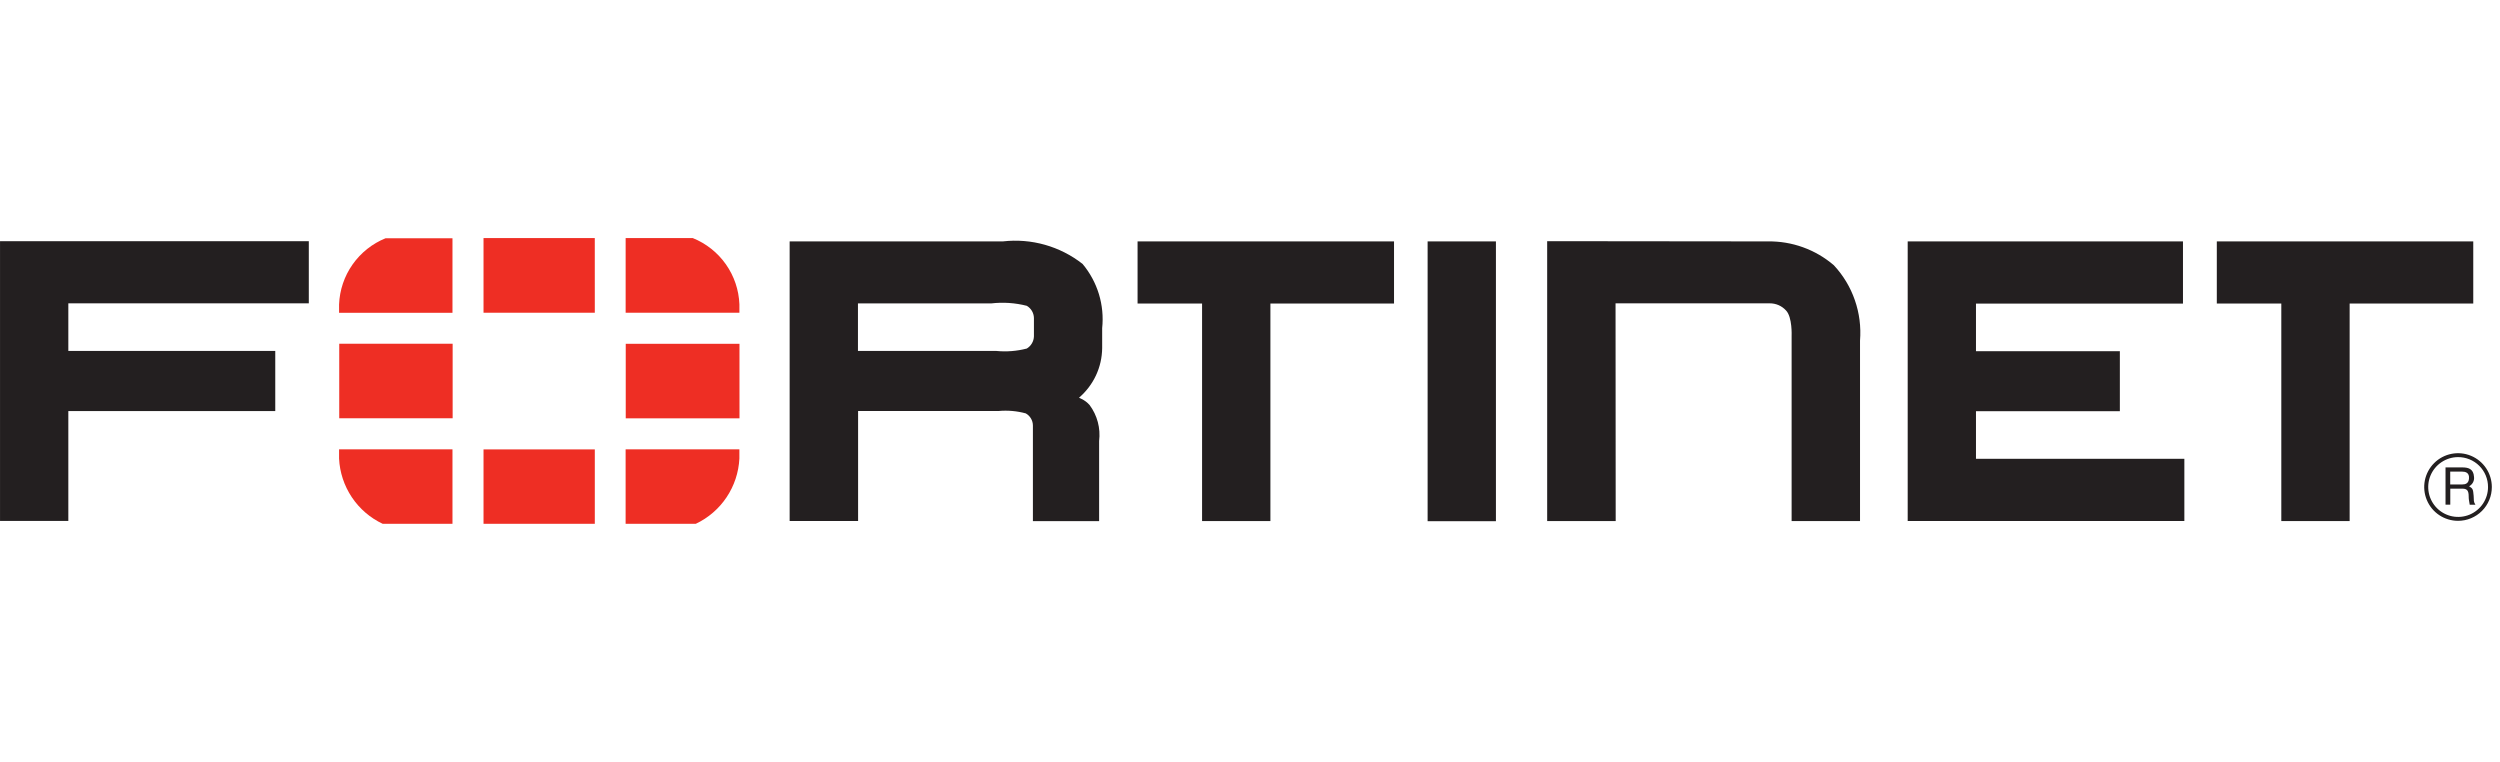 <?xml version="1.0" encoding="UTF-8"?>
<svg xmlns="http://www.w3.org/2000/svg" width="105" height="32" viewBox="0 0 105 32" fill="none">
  <path d="M67.861 21.886H64.981V10.129L74.246 10.139C75.261 10.122 76.249 10.478 77.02 11.139C77.414 11.561 77.716 12.061 77.904 12.607C78.094 13.152 78.167 13.731 78.121 14.307V21.884H75.248V14.111C75.248 14.111 75.283 13.318 75.013 13.04C74.925 12.944 74.819 12.867 74.699 12.815C74.58 12.764 74.45 12.738 74.321 12.74H67.853L67.859 21.884L67.861 21.886ZM80.123 21.886V10.139H91.685V12.75H82.991V14.75H89.034V17.27H82.991V19.27H91.743V21.883H80.117L80.123 21.886ZM59.96 21.886V10.139H62.829V21.889H59.961L59.96 21.886ZM95.815 21.884V12.747H93.106V10.139H103.877V12.747H98.685V21.884H95.815ZM50.487 21.884V12.747H47.778V10.139H58.549V12.747H53.357V21.884H50.492H50.487ZM41.836 14.739C42.268 14.782 42.705 14.748 43.125 14.639C43.214 14.585 43.288 14.511 43.34 14.421C43.393 14.332 43.422 14.23 43.425 14.127V13.356C43.423 13.252 43.394 13.151 43.342 13.061C43.289 12.971 43.215 12.897 43.125 12.844C42.636 12.719 42.127 12.685 41.625 12.744H36.034V14.739H41.834H41.836ZM43.382 21.884V17.874C43.382 17.77 43.354 17.667 43.301 17.577C43.248 17.487 43.173 17.413 43.082 17.362C42.71 17.261 42.324 17.227 41.94 17.262H36.04V21.882H33.165V10.139H42.119C43.316 10.001 44.52 10.341 45.468 11.085C45.779 11.457 46.012 11.888 46.154 12.351C46.295 12.815 46.342 13.303 46.291 13.785V14.622C46.287 15.018 46.198 15.409 46.03 15.768C45.862 16.126 45.62 16.445 45.319 16.703L45.426 16.756C45.554 16.817 45.669 16.904 45.763 17.011C46.086 17.445 46.229 17.987 46.163 18.524V21.888H43.381L43.382 21.884ZM0.001 10.134V21.88H2.87V17.264H11.561V14.739H2.87V12.739H12.97V10.131H0L0.001 10.134Z" fill="#231F20"></path>
  <path d="M102.909 19.808V20.347H103.409C103.545 20.347 103.677 20.31 103.697 20.108C103.726 19.84 103.532 19.808 103.409 19.808H102.909ZM102.709 19.631H103.409C103.652 19.631 103.887 19.677 103.909 20.031C103.919 20.109 103.904 20.189 103.867 20.259C103.83 20.329 103.773 20.386 103.703 20.423C103.864 20.523 103.868 20.55 103.893 20.823C103.909 21.029 103.88 21.062 103.967 21.198H103.728L103.695 20.998C103.662 20.812 103.752 20.524 103.427 20.524H102.912V21.195H102.712V19.63L102.709 19.631ZM103.236 19.199C102.988 19.2 102.746 19.274 102.54 19.413C102.334 19.551 102.174 19.748 102.079 19.977C101.985 20.207 101.961 20.459 102.01 20.703C102.059 20.946 102.179 21.169 102.355 21.345C102.531 21.52 102.755 21.639 102.998 21.687C103.241 21.735 103.494 21.71 103.723 21.615C103.952 21.519 104.148 21.358 104.286 21.152C104.424 20.945 104.497 20.703 104.497 20.455C104.498 20.289 104.465 20.125 104.402 19.972C104.339 19.819 104.246 19.68 104.129 19.564C104.012 19.447 103.872 19.354 103.719 19.292C103.566 19.229 103.401 19.198 103.236 19.199ZM103.236 21.875C102.955 21.874 102.681 21.791 102.447 21.635C102.214 21.479 102.032 21.257 101.925 20.997C101.817 20.738 101.79 20.452 101.844 20.177C101.9 19.901 102.035 19.648 102.234 19.45C102.432 19.251 102.686 19.116 102.961 19.062C103.236 19.007 103.522 19.035 103.781 19.143C104.041 19.251 104.262 19.433 104.418 19.667C104.574 19.9 104.657 20.175 104.657 20.456C104.657 20.642 104.621 20.827 104.549 20.999C104.478 21.172 104.373 21.328 104.241 21.46C104.109 21.592 103.952 21.696 103.78 21.767C103.607 21.839 103.422 21.875 103.236 21.875Z" fill="#231F20"></path>
  <path d="M29.223 22C29.748 21.752 30.195 21.366 30.517 20.884C30.84 20.401 31.025 19.84 31.054 19.261V18.871H26.276V22H29.223ZM31.055 13.133V12.782C31.032 12.179 30.835 11.596 30.488 11.102C30.141 10.609 29.659 10.226 29.099 10H26.277V13.134H31.055V13.133ZM14.241 18.872V19.259C14.268 19.839 14.454 20.401 14.777 20.884C15.1 21.367 15.548 21.753 16.073 22H19.004V18.872H14.241ZM16.195 10.006C15.636 10.232 15.155 10.615 14.808 11.108C14.461 11.601 14.264 12.184 14.241 12.787V13.137H19.004V10.006H16.195ZM31.058 14.44H26.281V17.57H31.059L31.058 14.44ZM20.308 22H24.982V18.874H20.308V22ZM24.981 10H20.308V13.134H24.982L24.981 10ZM14.248 17.566H19.011V14.436H14.248V17.566Z" fill="#EE2E24"></path>
</svg>
